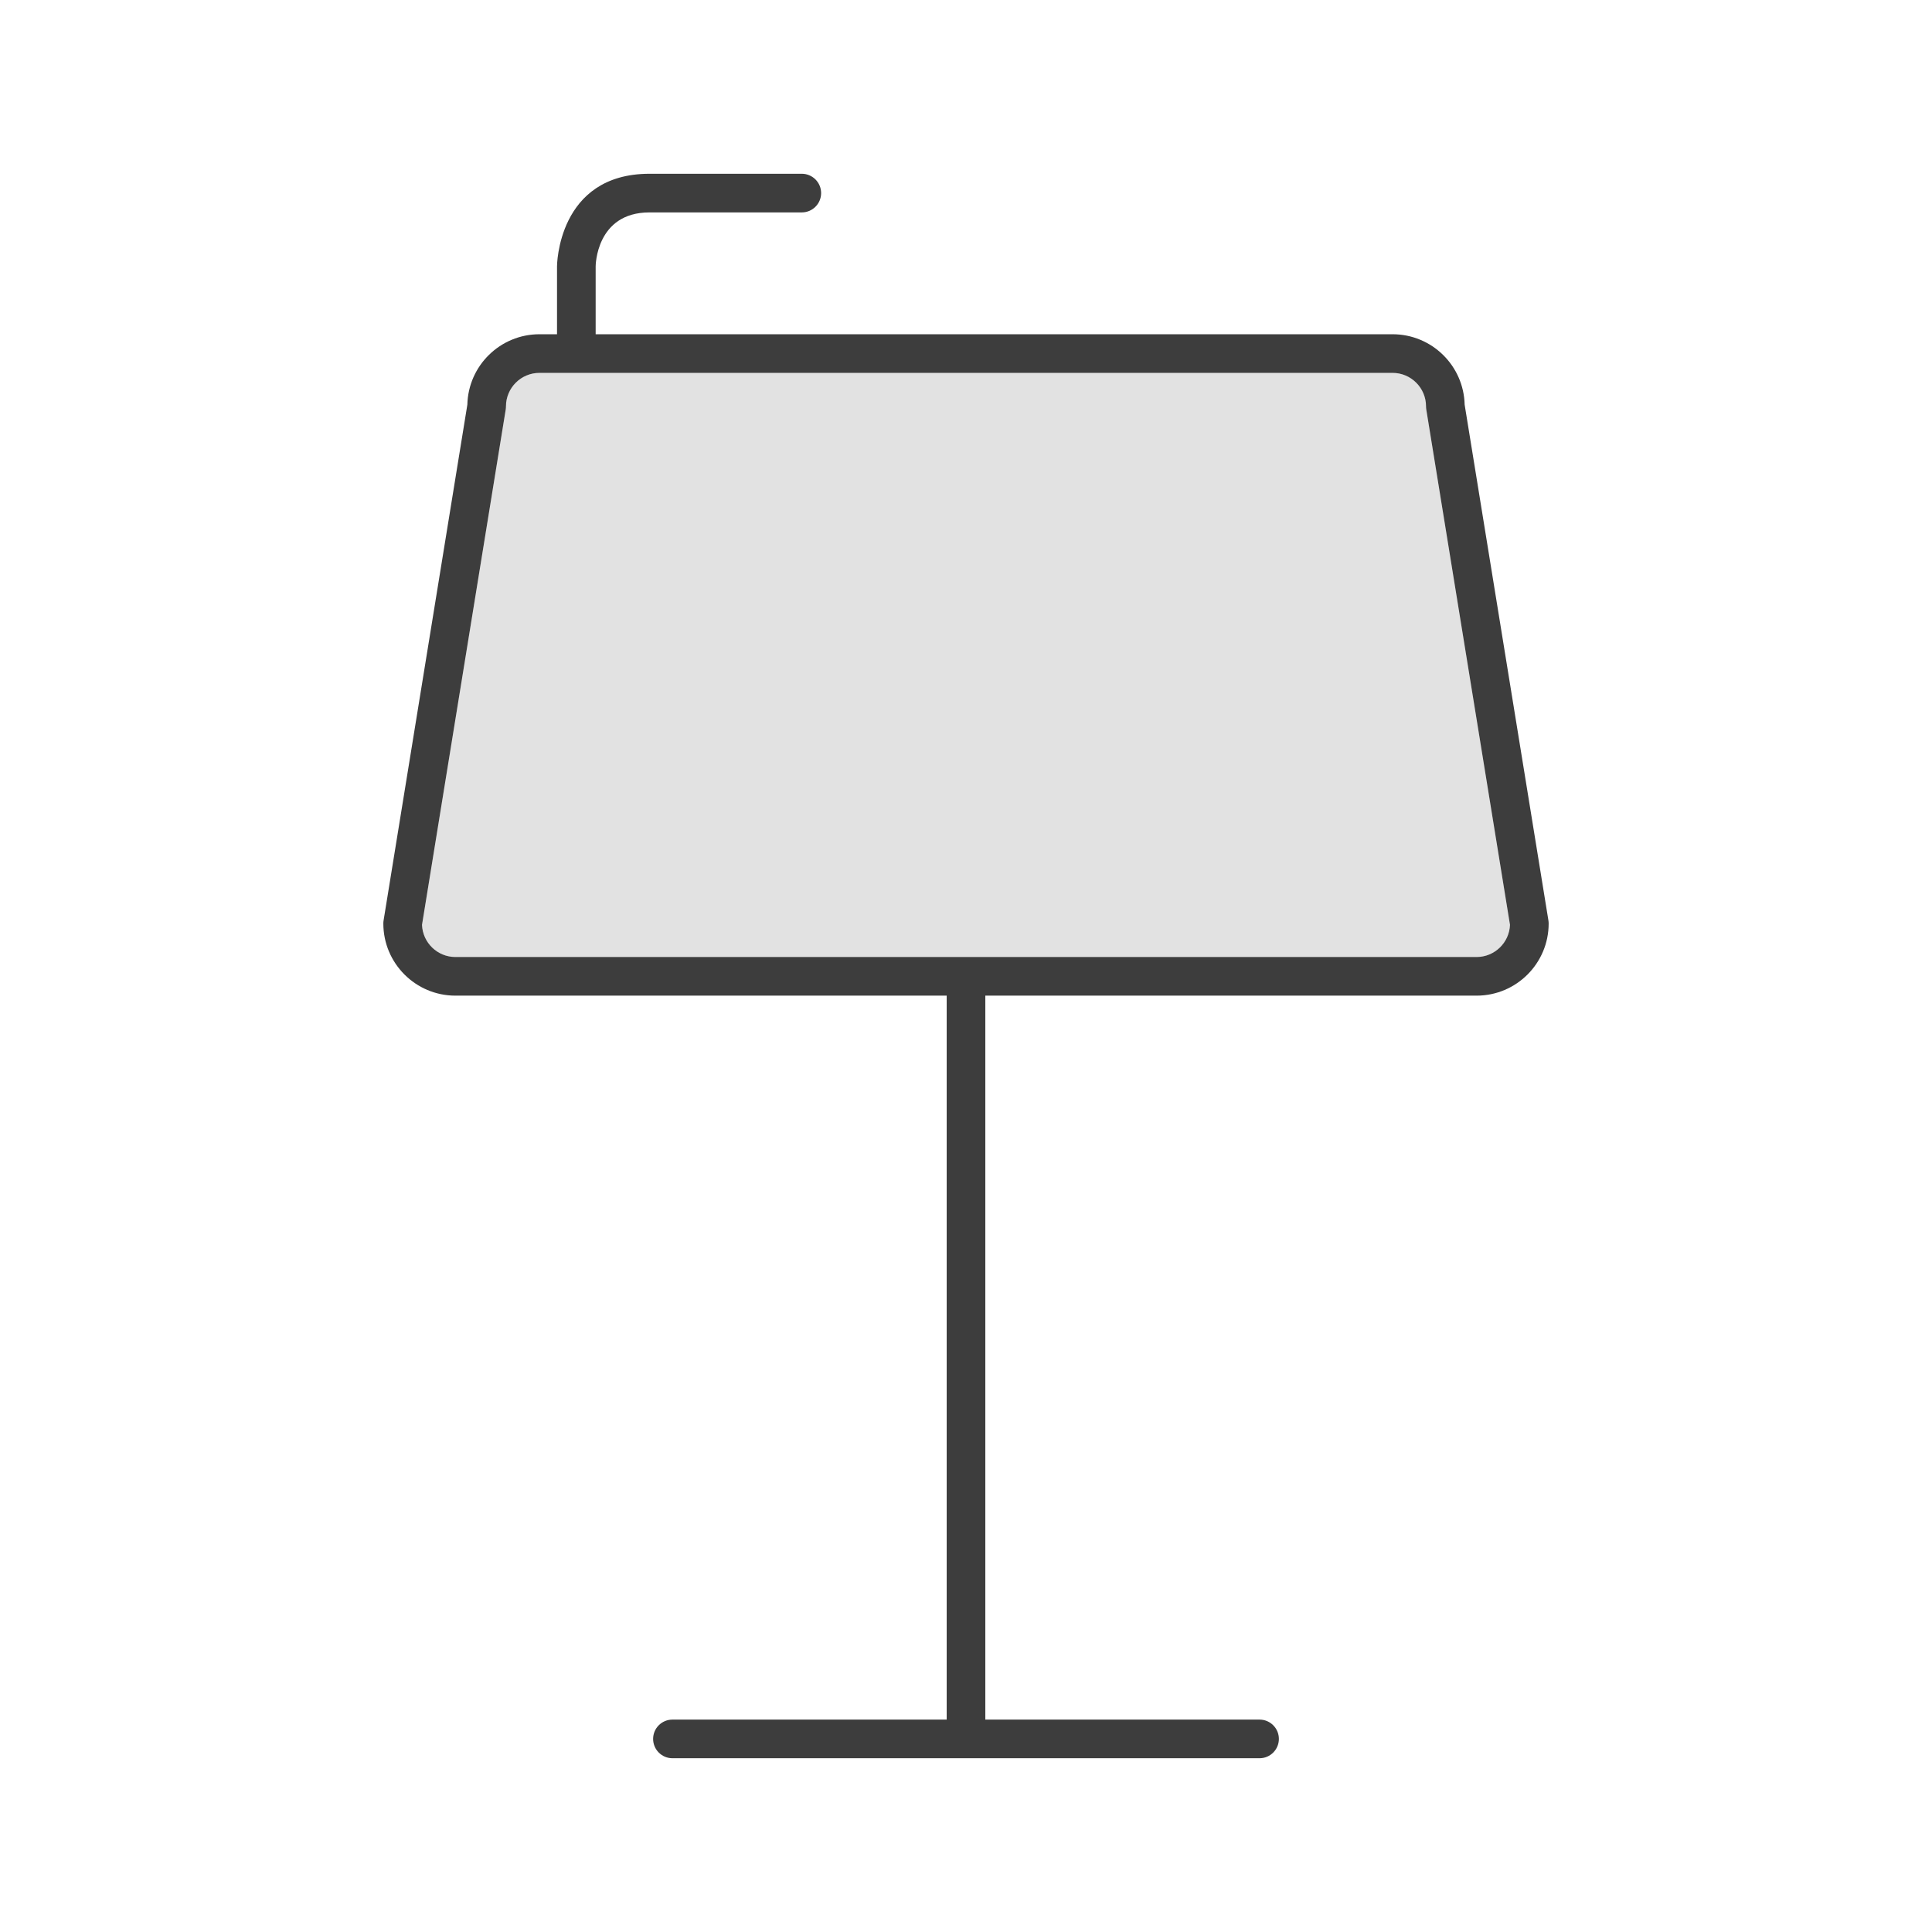 <?xml version="1.0" encoding="UTF-8" standalone="no"?>
<!DOCTYPE svg PUBLIC "-//W3C//DTD SVG 1.1//EN" "http://www.w3.org/Graphics/SVG/1.1/DTD/svg11.dtd">
<svg width="100%" height="100%" viewBox="0 0 500 500" version="1.1" xmlns="http://www.w3.org/2000/svg" xmlns:xlink="http://www.w3.org/1999/xlink" xml:space="preserve" xmlns:serif="http://www.serif.com/" style="fill-rule:evenodd;clip-rule:evenodd;stroke-linejoin:round;stroke-miterlimit:2;">
    <path id="Keynote" d="M117.871,247.673L382.129,247.673C386.794,247.673 390.602,243.978 390.784,239.358L369.119,105.967C369.076,105.702 369.055,105.434 369.055,105.166C369.055,100.384 365.173,96.502 360.391,96.502L139.609,96.502C134.827,96.502 130.945,100.384 130.945,105.166C130.945,105.434 130.924,105.702 130.881,105.967L109.216,239.358C109.398,243.978 113.206,247.673 117.871,247.673Z" style="fill:rgb(61,61,61);fill-opacity:0.15;"/>
    <path id="Keynote1" serif:id="Keynote" d="M144.156,86.502L144.156,68.894C144.156,68.894 144.234,44.97 168.094,44.97L207.506,44.97C210.266,44.97 212.506,47.211 212.506,49.97C212.506,52.73 210.266,54.97 207.506,54.97L168.094,54.97C154.19,54.97 154.156,68.923 154.156,68.909L154.156,86.502L360.391,86.502C370.545,86.502 378.817,94.629 379.049,104.728L400.728,238.208C400.771,238.473 400.792,238.741 400.792,239.009C400.792,249.31 392.429,257.673 382.129,257.673L255,257.673L255,445.03L325.973,445.03C328.733,445.03 330.973,447.27 330.973,450.03C330.973,452.789 328.733,455.03 325.973,455.03L174.027,455.03C171.267,455.03 169.027,452.789 169.027,450.03C169.027,447.27 171.267,445.03 174.027,445.03L245,445.03L245,257.673L117.871,257.673C107.571,257.673 99.208,249.31 99.208,239.009C99.208,238.741 99.229,238.473 99.272,238.208L120.951,104.728C121.183,94.629 129.455,86.502 139.609,86.502L144.156,86.502ZM117.871,247.673L382.129,247.673C386.794,247.673 390.602,243.978 390.784,239.358L369.119,105.967C369.076,105.702 369.055,105.434 369.055,105.166C369.055,100.384 365.173,96.502 360.391,96.502L139.609,96.502C134.827,96.502 130.945,100.384 130.945,105.166C130.945,105.434 130.924,105.702 130.881,105.967L109.216,239.358C109.398,243.978 113.206,247.673 117.871,247.673Z" style="fill:rgb(61,61,61);"/>
</svg>
